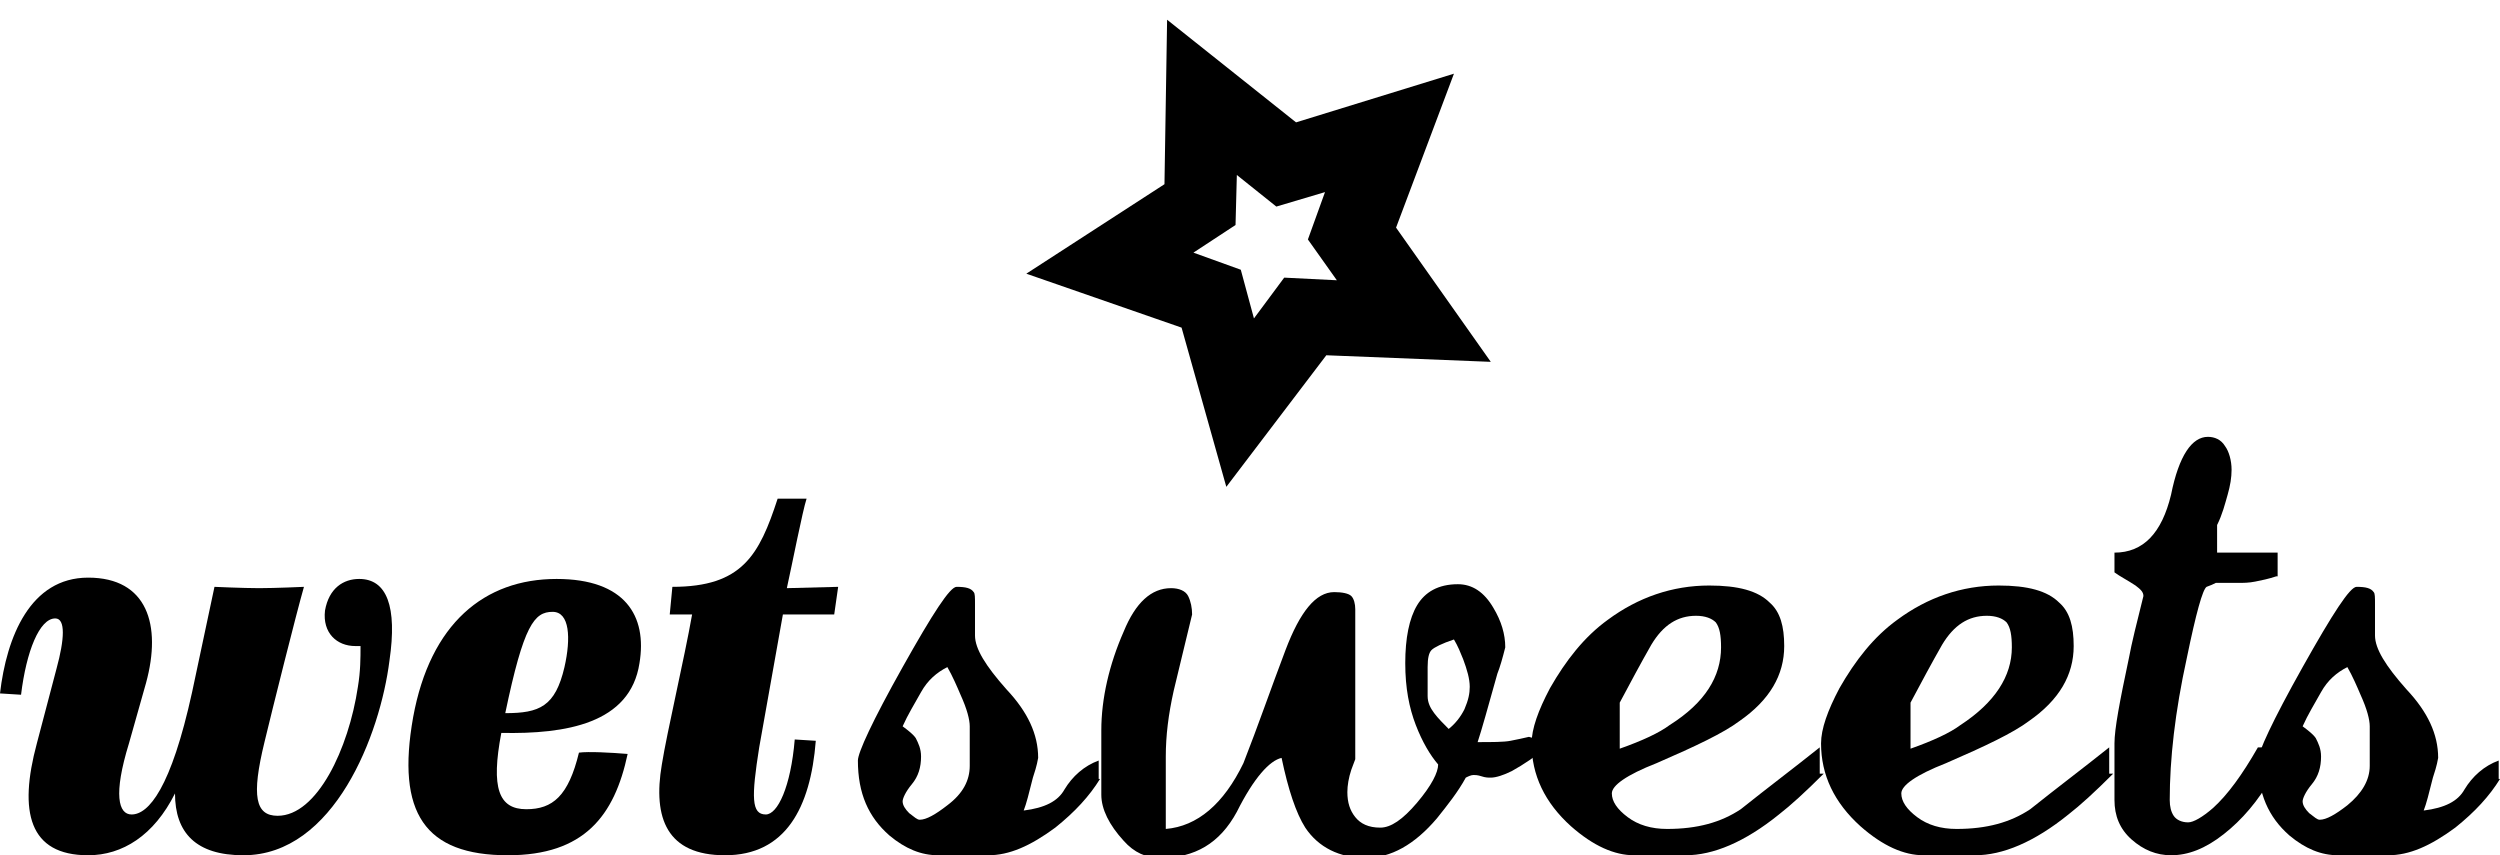 <?xml version="1.0" encoding="utf-8"?>
<!-- Generator: Adobe Illustrator 20.1.0, SVG Export Plug-In . SVG Version: 6.00 Build 0)  -->
<svg version="1.1" id="Capa_1" xmlns="http://www.w3.org/2000/svg" xmlns:xlink="http://www.w3.org/1999/xlink" x="0px" y="0px"
	 width="190px" height="65px" viewBox="0 0 190 65" style="enable-background:new 0 0 190 65;" xml:space="preserve">
<style type="text/css">
	.st0{fill:#FFFFFF;}
</style>
<g>
	<path d="M97.6,21.1l-2.3,3.1l-1-3.7l-3.6-1.3l3.2-2.1l0.1-3.8l3,2.4l3.7-1.1l-1.3,3.6l2.2,3.1L97.6,21.1z M106.1,17.3l4.4-11.7
		l-12,3.7l-9.8-7.8l-0.2,12.5L78,20.8l11.8,4.1L93.2,37l7.6-10l12.5,0.5L106.1,17.3z"/>
	<g>
		<path d="M2.8,56.5l1.5-5.7C4.9,48.6,5,47,4.2,47C3,47,2,49.5,1.6,52.8L0,52.7c0.5-4.3,2.3-8.8,6.7-8.8c4.5,0,5.6,3.6,4.4,8
			l-1.3,4.6C8.6,60.4,9,61.9,10,61.9c1.3,0,3-2,4.6-9.3l1.7-8c0,0,2.2,0.1,3.4,0.1c1.2,0,3.4-0.1,3.4-0.1c-0.6,2.1-2.4,9.3-3,11.8
			c-1,4.1-0.7,5.6,1,5.6c3,0,5.4-5.1,6.1-9.8c0.2-1.2,0.2-2.2,0.2-3.1h-0.4c-1.4,0-2.5-1-2.3-2.7c0.3-1.7,1.4-2.4,2.6-2.4
			c2.1,0,2.9,2.1,2.3,6.2C28.9,55.8,25.4,65,18.5,65c-3.6,0-5.2-1.7-5.2-4.7C11.7,63.5,9.3,65,6.7,65C2.2,65,1.4,61.7,2.8,56.5"/>
		<path d="M38.4,54.2c2.6,0,3.8-0.5,4.5-3.5c0.5-2.2,0.4-4.2-0.9-4.2C40.6,46.5,39.8,47.5,38.4,54.2 M47.7,57.3
			c-1,4.7-3.3,7.7-9.1,7.7c-6.3,0-8.5-3.2-7.2-10.5c1.3-7.1,5.4-10.5,10.9-10.5c5.2,0,6.9,2.8,6.3,6.4c-0.7,4.6-5.6,5.4-10.5,5.3
			c-0.8,4.2-0.2,5.8,1.9,5.8c2,0,3.2-1,4-4.3C44.7,57.1,46.5,57.2,47.7,57.3"/>
		<path d="M62,56.3c-0.4,5.1-2.3,8.7-6.9,8.7c-4.4,0-5.5-2.8-4.8-6.9c0.4-2.5,1.7-8,2.3-11.4l-1.7,0l0.2-2.1c5.3,0,6.6-2.4,8-6.7
			h2.2c-0.3,0.9-1.1,5-1.5,6.8l3.9-0.1l-0.3,2.1l-3.9,0l-1.8,10.1c-0.6,3.8-0.6,5.1,0.5,5.1c0.9,0,1.9-2.1,2.2-5.7L62,56.3z"/>
		<path d="M73.7,58.2v-3c0-0.5-0.2-1.3-0.7-2.4c-0.3-0.7-0.6-1.4-1-2.1c-0.8,0.4-1.5,1-2,1.9c-0.5,0.9-1,1.7-1.4,2.6
			c0.4,0.3,0.8,0.6,1,0.9c0.2,0.4,0.4,0.8,0.4,1.4c0,0.8-0.2,1.5-0.7,2.1c-0.5,0.6-0.7,1.1-0.7,1.3c0,0.3,0.2,0.6,0.5,0.9
			c0.4,0.3,0.6,0.5,0.8,0.5c0.5,0,1.2-0.4,2.1-1.1C73.2,60.3,73.7,59.3,73.7,58.2 M83.6,59.2c-0.8,1.3-1.9,2.5-3.4,3.7
			c-1.9,1.4-3.5,2.1-5.1,2.1h-3.8c-1.3,0-2.5-0.5-3.7-1.5c-1.6-1.4-2.4-3.2-2.4-5.7c0-0.6,1.1-3,3.4-7.1c2.3-4.1,3.6-6.1,4.1-6.1
			c0.7,0,1.1,0.1,1.3,0.4c0.1,0.1,0.1,0.4,0.1,0.9v2.4c0,1,0.8,2.3,2.4,4.1c1.6,1.7,2.4,3.4,2.4,5.2c-0.1,0.6-0.3,1.2-0.4,1.5
			c-0.3,1.2-0.5,2-0.7,2.5c1.6-0.2,2.6-0.7,3.1-1.6c0.6-1,1.5-1.8,2.6-2.2V59.2z"/>
		<path d="M111.7,52.2c0-0.6-0.2-1.3-0.5-2.1c-0.2-0.5-0.4-1-0.7-1.5c-0.9,0.3-1.5,0.6-1.7,0.8c-0.2,0.2-0.3,0.6-0.3,1.3v1.1v1.1
			c0,0.5,0.2,0.9,0.5,1.3c0.3,0.4,0.7,0.8,1.1,1.2c0.5-0.4,0.9-0.9,1.2-1.5C111.6,53.2,111.7,52.7,111.7,52.2 M117.8,56.6
			c-1.1,0.9-2,1.5-2.9,2c-0.6,0.3-1.2,0.5-1.6,0.5c-0.2,0-0.4,0-0.7-0.1c-0.3-0.1-0.5-0.1-0.6-0.1c-0.2,0-0.4,0.1-0.6,0.2
			c-0.6,1.1-1.4,2.1-2.2,3.1c-1.7,2-3.5,3-5.4,3c-2,0-3.6-0.8-4.6-2.3c-0.7-1.1-1.3-2.9-1.8-5.3c-0.9,0.2-2.1,1.5-3.4,4.1
			c-1.3,2.4-3.2,3.5-5.8,3.5c-1.1,0-2-0.4-2.8-1.3c-1.1-1.2-1.7-2.4-1.7-3.5v-4.9c0-2.4,0.6-5,1.7-7.5c0.9-2.2,2.1-3.3,3.6-3.3
			c0.6,0,1.1,0.2,1.3,0.6c0.2,0.4,0.3,0.9,0.3,1.4c-0.5,2.1-1,4.1-1.4,5.8c-0.4,1.8-0.6,3.4-0.6,5V63c2.4-0.2,4.4-1.9,5.9-5
			c1.1-2.8,2.1-5.7,3.2-8.6c1.1-2.9,2.3-4.4,3.7-4.4c0.6,0,1.1,0.1,1.3,0.3c0.2,0.2,0.3,0.6,0.3,1v1.1v4.7v4.2V57v0.7
			c-0.1,0.3-0.2,0.5-0.3,0.8c-0.2,0.6-0.3,1.2-0.3,1.7c0,0.8,0.2,1.4,0.6,1.9c0.4,0.5,1,0.8,1.9,0.8c0.8,0,1.7-0.6,2.8-1.9
			c1.1-1.3,1.6-2.3,1.6-2.9c-0.6-0.7-1.2-1.7-1.7-3c-0.5-1.3-0.8-2.8-0.8-4.7c0-1.9,0.3-3.4,0.9-4.4c0.6-1,1.6-1.6,3.1-1.6
			c1.1,0,2,0.6,2.7,1.8c0.6,1,0.9,2,0.9,3c-0.2,0.8-0.4,1.5-0.6,2c-0.7,2.5-1.2,4.3-1.5,5.2c1.1,0,2,0,2.5-0.1
			c0.5-0.1,1-0.2,1.4-0.3C116.6,56.1,117.1,56.3,117.8,56.6"/>
		<path d="M130.8,49.2c0-0.9-0.1-1.5-0.4-1.9c-0.3-0.3-0.8-0.5-1.5-0.5c-1.4,0-2.5,0.7-3.4,2.2c-0.8,1.4-1.6,2.9-2.4,4.4v3.5
			c1.7-0.6,3-1.2,3.8-1.8C129.6,53.4,130.8,51.4,130.8,49.2 M138.6,58.8c-1.4,1.4-2.5,2.4-3.4,3.1c-2.6,2.1-5,3.1-7.1,3.1h-3.9
			c-1.5,0-3.1-0.7-4.8-2.2c-2-1.8-3-3.9-3-6.3c0-1.1,0.5-2.5,1.4-4.2c1.2-2.1,2.6-3.9,4.4-5.2c2.3-1.7,4.9-2.6,7.7-2.6
			c2.2,0,3.7,0.4,4.6,1.3c0.8,0.7,1.1,1.8,1.1,3.3c0,2.2-1.1,4.1-3.4,5.7c-1.2,0.9-3.3,1.9-6.3,3.2c-2.3,0.9-3.4,1.7-3.4,2.3
			c0,0.6,0.4,1.2,1.2,1.8c0.8,0.6,1.8,0.9,3,0.9c2.3,0,4.1-0.5,5.6-1.5c2-1.6,4-3.1,6-4.7V58.8z"/>
		<path d="M152.9,49.2c0-0.9-0.1-1.5-0.4-1.9c-0.3-0.3-0.8-0.5-1.5-0.5c-1.4,0-2.5,0.7-3.4,2.2c-0.8,1.4-1.6,2.9-2.4,4.4v3.5
			c1.7-0.6,3-1.2,3.8-1.8C151.6,53.4,152.9,51.4,152.9,49.2 M160.6,58.8c-1.4,1.4-2.5,2.4-3.4,3.1c-2.6,2.1-5,3.1-7.1,3.1h-3.9
			c-1.5,0-3.1-0.7-4.8-2.2c-2-1.8-3-3.9-3-6.3c0-1.1,0.5-2.5,1.4-4.2c1.2-2.1,2.6-3.9,4.4-5.2c2.3-1.7,4.9-2.6,7.7-2.6
			c2.2,0,3.7,0.4,4.6,1.3c0.8,0.7,1.1,1.8,1.1,3.3c0,2.2-1.1,4.1-3.4,5.7c-1.2,0.9-3.3,1.9-6.3,3.2c-2.3,0.9-3.4,1.7-3.4,2.3
			c0,0.6,0.4,1.2,1.2,1.8c0.8,0.6,1.8,0.9,3,0.9c2.3,0,4.1-0.5,5.6-1.5c2-1.6,4-3.1,6-4.7V58.8z"/>
		<path d="M173,43.8c-0.6,0.2-1.1,0.3-1.6,0.4c-0.5,0.1-0.9,0.1-1.3,0.1H169c-0.3,0-0.5,0-0.6,0c-0.2,0.1-0.4,0.2-0.7,0.3
			c-0.3,0.2-0.8,2-1.5,5.4c-0.9,4.1-1.3,7.7-1.3,10.8c0,0.5,0.1,0.9,0.3,1.2c0.2,0.3,0.6,0.5,1.1,0.5c0.4,0,1.1-0.4,1.9-1.1
			c1.1-1,2.2-2.5,3.4-4.6h1.1V59c-1.1,1.9-2.3,3.3-3.7,4.4c-1.4,1.1-2.7,1.6-4,1.6c-1.1,0-2.1-0.4-3-1.2c-0.9-0.8-1.3-1.8-1.3-3
			v-4.3c0-1.1,0.4-3.2,1.1-6.5c0.2-1.1,0.6-2.7,1.1-4.7c0-0.3-0.2-0.5-0.6-0.8c-0.6-0.4-1.2-0.7-1.6-1v-0.6V42
			c2.2,0,3.6-1.5,4.3-4.4c0.6-3,1.6-4.4,2.8-4.4c0.5,0,1,0.2,1.3,0.7c0.3,0.4,0.5,1.1,0.5,1.8c0,0.6-0.1,1.2-0.3,1.9
			c-0.2,0.7-0.4,1.5-0.8,2.3V42h1.8h1.7h1.1V43.8z"/>
		<path d="M180.1,58.2v-3c0-0.5-0.2-1.3-0.7-2.4c-0.3-0.7-0.6-1.4-1-2.1c-0.8,0.4-1.5,1-2,1.9c-0.5,0.9-1,1.7-1.4,2.6
			c0.4,0.3,0.8,0.6,1,0.9c0.2,0.4,0.4,0.8,0.4,1.4c0,0.8-0.2,1.5-0.7,2.1c-0.5,0.6-0.7,1.1-0.7,1.3c0,0.3,0.2,0.6,0.5,0.9
			c0.4,0.3,0.6,0.5,0.8,0.5c0.5,0,1.2-0.4,2.1-1.1C179.5,60.3,180.1,59.3,180.1,58.2 M190,59.2c-0.8,1.3-1.9,2.5-3.4,3.7
			c-1.9,1.4-3.5,2.1-5.1,2.1h-3.8c-1.3,0-2.5-0.5-3.7-1.5c-1.6-1.4-2.4-3.2-2.4-5.7c0-0.6,1.1-3,3.4-7.1c2.3-4.1,3.6-6.1,4.1-6.1
			c0.7,0,1.1,0.1,1.3,0.4c0.1,0.1,0.1,0.4,0.1,0.9v2.4c0,1,0.8,2.3,2.4,4.1c1.6,1.7,2.4,3.4,2.4,5.2c-0.1,0.6-0.3,1.2-0.4,1.5
			c-0.3,1.2-0.5,2-0.7,2.5c1.6-0.2,2.6-0.7,3.1-1.6c0.6-1,1.5-1.8,2.6-2.2V59.2z"/>
	</g>
</g>
</svg>
